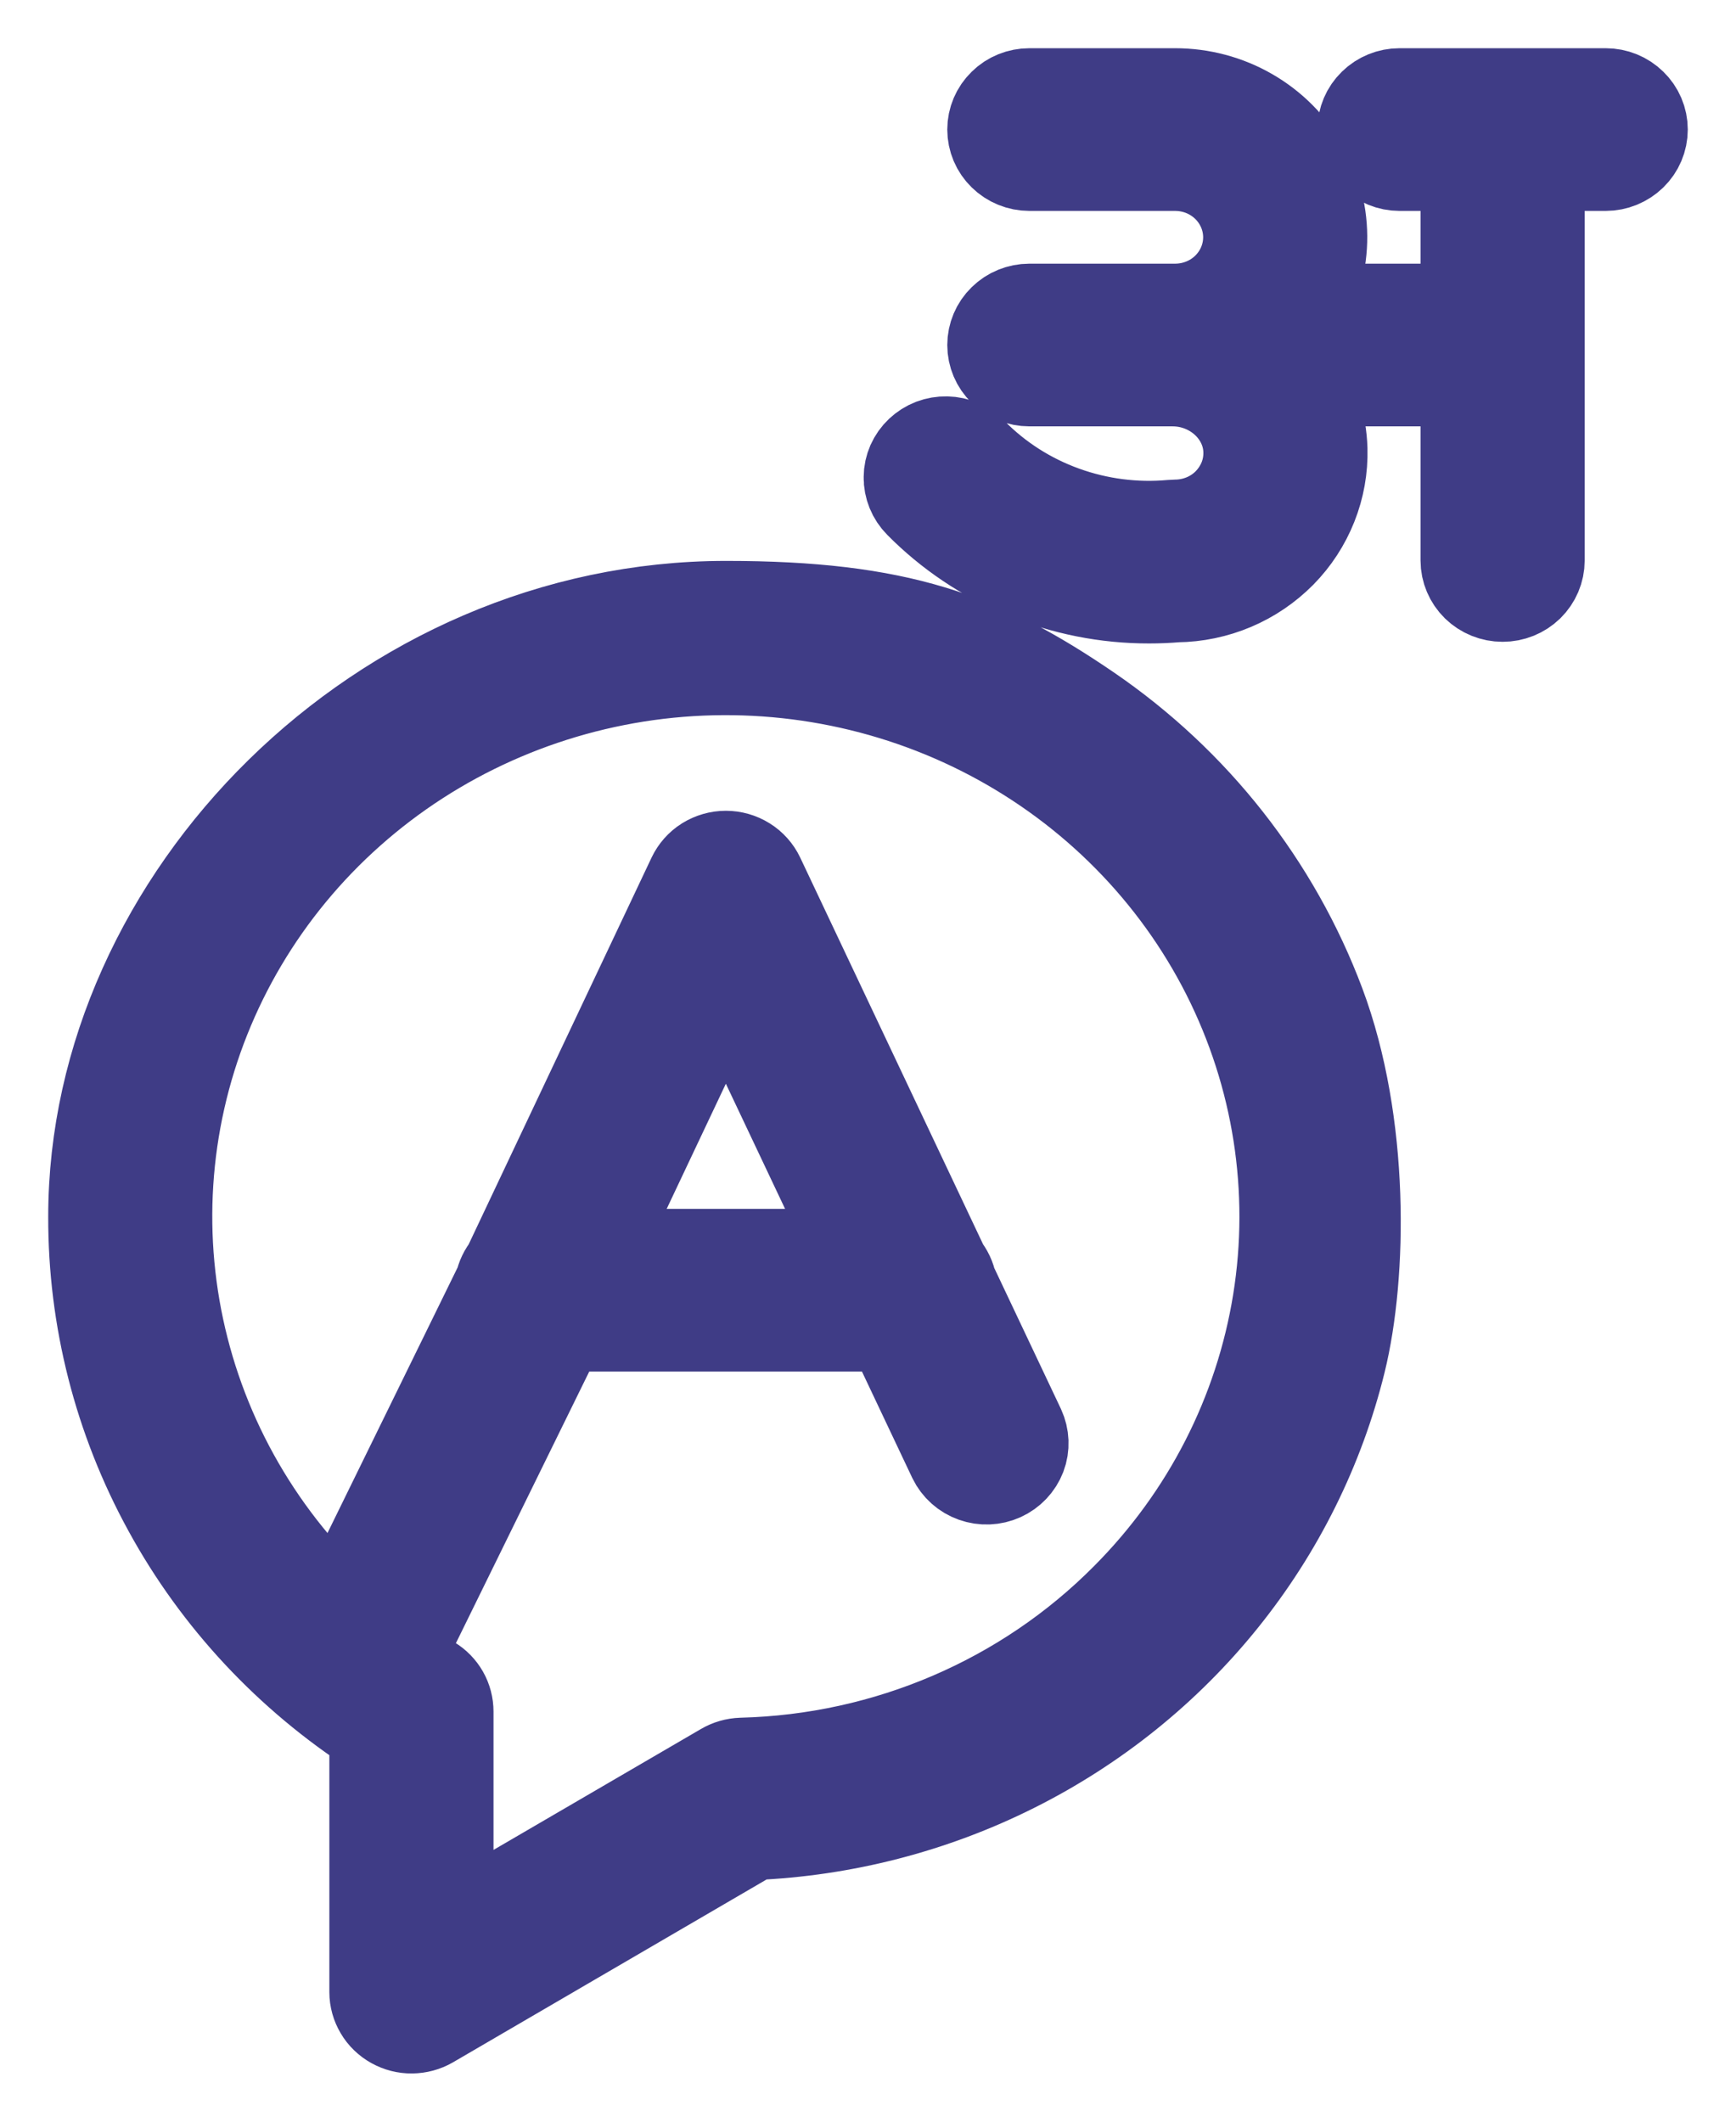 <svg width="18" height="22" viewBox="0 0 18 22" fill="none" xmlns="http://www.w3.org/2000/svg">
<path d="M9.836 13.317C9.826 13.26 9.8 13.206 9.762 13.16L7.845 9.106C7.817 9.047 7.772 8.996 7.715 8.961C7.659 8.926 7.593 8.907 7.526 8.907C7.459 8.907 7.394 8.926 7.337 8.961C7.281 8.996 7.236 9.047 7.208 9.106L5.291 13.16C5.253 13.206 5.227 13.26 5.216 13.317L3.634 16.546C3.595 16.629 4.463 14.999 4.495 15.084C3.656 16.893 3.721 16.962 3.806 17C3.89 17.038 3.986 17.042 4.073 17.011C4.16 16.98 4.231 16.917 4.27 16.835L5.798 13.722H9.254L9.911 15.111C9.951 15.193 10.022 15.256 10.109 15.287C10.196 15.318 10.292 15.314 10.376 15.276C10.46 15.238 10.525 15.169 10.558 15.084C10.59 14.999 10.586 14.905 10.548 14.822L9.836 13.317ZM6.123 13.035L7.526 10.068L8.93 13.035H6.123ZM15.931 1.687H16.649C16.742 1.687 16.831 1.65 16.897 1.586C16.963 1.522 17 1.434 17 1.343C17 1.252 16.963 1.165 16.897 1.101C16.831 1.036 16.742 1 16.649 1H14.511C14.418 1 14.329 1.036 14.263 1.101C14.197 1.165 14.16 1.252 14.16 1.343C14.16 1.434 14.197 1.522 14.263 1.586C14.329 1.65 14.418 1.687 14.511 1.687H15.229V3.234H13.449C13.59 3.013 13.669 2.759 13.676 2.499C13.683 2.238 13.619 1.98 13.49 1.752C13.361 1.524 13.171 1.334 12.942 1.202C12.712 1.069 12.45 1 12.184 1H10.673C10.58 1 10.49 1.036 10.425 1.101C10.359 1.165 10.322 1.252 10.322 1.343C10.322 1.434 10.359 1.522 10.425 1.586C10.49 1.65 10.58 1.687 10.673 1.687H12.184C12.394 1.687 12.595 1.768 12.743 1.913C12.891 2.058 12.975 2.255 12.975 2.46C12.975 2.666 12.891 2.863 12.743 3.008C12.595 3.153 12.394 3.234 12.184 3.234H10.673C10.58 3.234 10.49 3.271 10.425 3.335C10.359 3.399 10.322 3.487 10.322 3.578C10.322 3.669 10.359 3.756 10.425 3.82C10.49 3.885 10.58 3.921 10.673 3.921H12.158C12.599 3.921 12.966 4.26 12.977 4.676C12.98 4.78 12.962 4.883 12.923 4.98C12.884 5.076 12.826 5.164 12.752 5.239C12.679 5.313 12.59 5.372 12.493 5.412C12.395 5.452 12.29 5.473 12.184 5.473C12.173 5.473 12.162 5.474 12.151 5.475C11.767 5.51 11.38 5.46 11.018 5.329C10.655 5.198 10.328 4.989 10.06 4.717C10.028 4.684 9.99 4.658 9.948 4.639C9.905 4.621 9.86 4.611 9.813 4.61C9.767 4.609 9.721 4.617 9.678 4.633C9.634 4.65 9.595 4.675 9.562 4.706C9.528 4.738 9.502 4.775 9.483 4.817C9.465 4.859 9.455 4.903 9.455 4.949C9.454 4.994 9.463 5.039 9.48 5.081C9.497 5.123 9.523 5.162 9.555 5.194C9.861 5.504 10.228 5.75 10.633 5.918C11.039 6.086 11.475 6.173 11.915 6.172C12.01 6.172 12.106 6.168 12.201 6.16C12.399 6.158 12.595 6.117 12.777 6.04C12.959 5.963 13.123 5.851 13.261 5.712C13.399 5.572 13.506 5.407 13.578 5.226C13.65 5.045 13.684 4.853 13.679 4.659C13.671 4.396 13.59 4.141 13.444 3.921H15.229V5.812C15.229 5.903 15.266 5.99 15.332 6.055C15.398 6.119 15.487 6.155 15.58 6.155C15.673 6.155 15.762 6.119 15.828 6.055C15.894 5.99 15.931 5.903 15.931 5.812L15.931 1.687ZM7.529 6.316C3.968 6.316 1 9.333 1 12.615C0.997 13.669 1.262 14.707 1.771 15.635C2.279 16.564 3.017 17.354 3.915 17.934V20.657C3.915 20.717 3.932 20.777 3.963 20.829C3.994 20.882 4.039 20.925 4.093 20.955C4.147 20.985 4.208 21.001 4.27 21C4.332 20.999 4.393 20.983 4.446 20.952L7.802 18.995C8.741 18.956 9.662 18.718 10.499 18.299C11.336 17.88 12.071 17.289 12.653 16.566C13.235 15.843 13.651 15.005 13.871 14.111C14.091 13.216 14.117 11.651 13.657 10.423C13.196 9.195 12.363 8.135 11.267 7.385C10.172 6.636 9.309 6.316 7.529 6.316ZM11.698 16.592C10.643 17.656 9.204 18.273 7.69 18.311C7.63 18.313 7.571 18.33 7.52 18.36L4.617 20.052V17.747C4.617 17.689 4.602 17.631 4.573 17.58C4.544 17.529 4.502 17.486 4.452 17.456C3.428 16.833 2.626 15.915 2.158 14.828C1.69 13.74 1.578 12.538 1.838 11.386C2.098 10.234 2.717 9.189 3.61 8.396C4.502 7.603 5.625 7.1 6.822 6.957C8.018 6.815 9.231 7.039 10.292 7.599C11.354 8.16 12.211 9.028 12.746 10.085C13.281 11.143 13.468 12.336 13.28 13.502C13.092 14.667 12.54 15.747 11.698 16.592Z" stroke="#3F3C86"/>
</svg>

